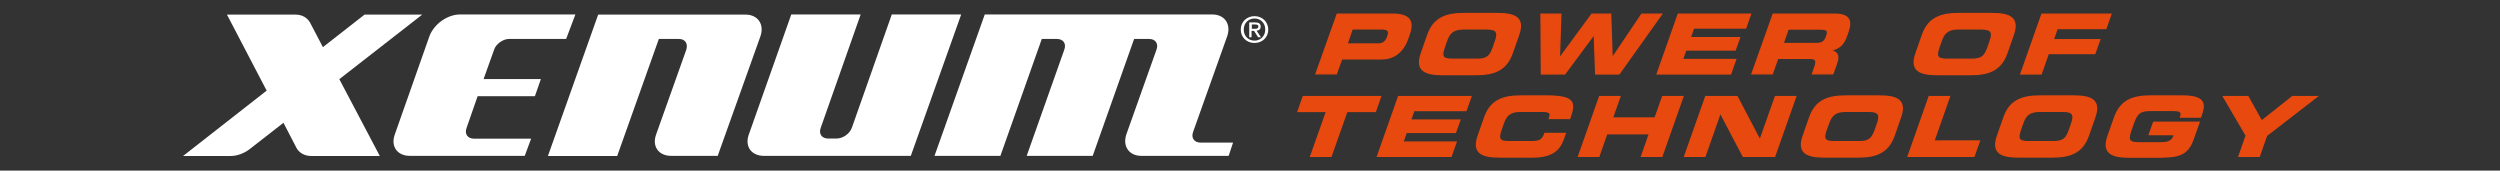 <svg xmlns="http://www.w3.org/2000/svg" xmlns:xlink="http://www.w3.org/1999/xlink" id="Laag_1" x="0px" y="0px" viewBox="0 0 1920 131" style="enable-background:new 0 0 1920 131;" xml:space="preserve"><rect x="0" y="0" width="1920" height="131" fill="#333333" stroke="none"/><style type="text/css">	.st0{display:none;}	.st1{display:inline;fill:#010202;}	.st2{display:inline;fill:#E84E0F;}	.st3{fill:#FFFFFF;}	.st4{fill:#E8490F;stroke:#E8490F;stroke-miterlimit:10;}</style><g id="Xenum_Black" class="st0">	<path class="st1" d="M260.6,60.8l31.1,59H239c-5.2,0-9.2-2.5-11.2-6l-10.1-19.5L192.4,114c-4.3,3.6-10.1,5.8-15.2,5.8h-36.6  l64.2-50.2l-30.5-58.4h52.4c5.8,0,9.5,2.7,11.5,6.3l9.8,18.7l32-25h44.3L260.6,60.8L260.6,60.8z"></path>	<path class="st1" d="M434.8,29.9H391c-4.6,0-10.1,3.8-11.5,8.2l-8.1,22.6h44l-4.6,13.2h-44l-8.5,24.4c-1.7,4.7,0.9,8.2,5.8,8.2  h43.8l-4.9,13.2h-88.2c-9.8,0-15-7.4-11.5-16.7l26.5-75.2c3.5-9.3,13.8-16.7,23.6-16.7h88.5L434.8,29.9L434.8,29.9z"></path>	<path class="st1" d="M551.2,119.7h-35.7c-9.8,0-15-7.4-11.5-16.7l23.1-64.9c1.4-4.7-0.9-8.2-5.8-8.2H506l-32,89.9h-53.2l38.6-108.6  h113.1c9.5,0,14.7,7.4,11.5,16.7L551.2,119.7L551.2,119.7z"></path>	<path class="st1" d="M699.5,119.7H586.7c-9.8,0-15-7.4-11.5-16.7l32.5-91.9H661l-30.7,87.1c-1.7,4.7,0.9,8.2,5.8,8.2h6.3  c4.9,0,10.1-3.6,11.8-8.2l30.7-87.1h53.3L699.5,119.7L699.5,119.7z"></path>	<path class="st1" d="M943.6,119.7h-67c-9.5,0-14.7-7.4-11.5-16.7l23.1-64.9c1.7-4.7-0.9-8.2-5.7-8.2h-11.5l-31.8,89.8h-50.7  l28.9-81.6c1.7-4.7-0.9-8.2-5.8-8.2h-11.5l-31.8,89.8h-50.6l38.6-108.6H931c9.5,0,14.7,7.4,11.5,16.7l-26.2,73.5  c-1.7,4.7,0.9,8.2,5.7,8.2h25L943.6,119.7L943.6,119.7z"></path>	<path class="st1" d="M963.6,22.1L963.6,22.1c1.5,0,2.8-0.1,2.8-1.8c0-1.4-1.4-1.5-2.6-1.5h-2.4v3.3H963.6L963.6,22.1z M961.4,28.6  L961.4,28.6h-2V17.2h4.5c2.9,0,4.3,1,4.3,3.3c0,2-1.3,2.9-3.1,3.1l3.3,5h-2.2l-3.1-4.9h-1.9V28.6L961.4,28.6z M963.5,14.2  L963.5,14.2c-4.7,0-8.3,3.5-8.3,8.5c0,4.7,3.2,8.5,8.3,8.5c4.6,0,8.2-3.5,8.2-8.5C971.8,17.7,968.1,14.2,963.5,14.2L963.5,14.2z   M963.5,33c-6.2,0-10.6-4.4-10.6-10.3c0-6.2,4.9-10.3,10.6-10.3c5.6,0,10.5,4.1,10.5,10.3C974.1,28.9,969.2,33,963.5,33L963.5,33z"></path>	<path class="st2" d="M1027,10.9h42.4c14.8,0,16,6.7,12.8,15.7l-1.4,3.9c-2.4,6.8-8.5,14.7-19.5,14.7h-30.9l-4.1,11.5h-15.6  L1027,10.9L1027,10.9z M1034.5,33.8h24.2c3.7,0,5.8-2.2,6.8-4.9l0.6-1.8c1.1-3.1,0-4.9-4.7-4.9h-22.9L1034.5,33.8L1034.5,33.8z"></path>	<path class="st2" d="M1096.5,27c4.7-13.4,14.2-16.6,28.2-16.6h25c14,0,21.3,3.2,16.5,16.6l-4.8,13.7c-4.7,13.4-14.2,16.6-28.2,16.6  h-25c-14,0-21.3-3.2-16.5-16.6L1096.5,27L1096.5,27z M1109.2,36.3c-2.3,6.6-1.7,9.2,5.7,9.2h19.9c7.4,0,9.8-2.5,12.1-9.2l1.7-4.9  c2-5.7,1.7-9.2-6.5-9.2h-18.2c-8.2,0-11,3.5-13,9.2L1109.2,36.3L1109.2,36.3z"></path>	<polygon class="st2" points="1183.5,10.9 1198.7,10.9 1197.6,44.6 1197.8,44.6 1222.6,10.9 1237,10.9 1238.1,44.6 1238.2,44.6   1260.9,10.9 1276.1,10.9 1243.4,56.8 1225.5,56.8 1224.4,26.5 1224.2,26.5 1201.7,56.8 1183.8,56.8 1183.5,10.9  "></polygon>	<polygon class="st2" points="1288.9,10.9 1344.4,10.9 1340.7,21.5 1300.7,21.5 1298.1,28.9 1336,28.9 1332.6,38.4 1294.7,38.4   1292.1,45.7 1333,45.7 1329.1,56.8 1272.7,56.8 1288.9,10.9  "></polygon>	<path class="st2" d="M1361.8,10.9h47c12,0,13.3,5.4,10.4,13.6l-1,2.9c-2.2,6.1-5,9.8-12.7,11.3l0,0.1c4.4,0.8,7.6,2.6,4.9,10.1  l-2.8,7.8H1392l1.9-5.5c1.7-4.8,0.7-6.4-4.1-6.4h-24.5l-4.2,11.9h-15.6L1361.8,10.9L1361.8,10.9z M1369.4,33.4h25.7  c4.2,0,6.3-1.5,7.5-4.8l0.5-1.5c1.4-4.1-0.5-4.8-5.5-4.8h-24.3L1369.4,33.4L1369.4,33.4z"></path>	<path class="st2" d="M1476.4,27c4.7-13.4,14.2-16.6,28.2-16.6h25c14,0,21.3,3.2,16.5,16.6l-4.8,13.7c-4.7,13.4-14.2,16.6-28.2,16.6  h-25c-14,0-21.3-3.2-16.5-16.6L1476.4,27L1476.4,27z M1489.1,36.3c-2.3,6.6-1.7,9.2,5.7,9.2h19.9c7.4,0,9.8-2.5,12.1-9.2l1.7-4.9  c2-5.7,1.7-9.2-6.5-9.2h-18.2c-8.2,0-11,3.5-13,9.2L1489.1,36.3L1489.1,36.3z"></path>	<polygon class="st2" points="1568.2,10.9 1621.2,10.9 1617.3,21.9 1579.9,21.9 1576.9,30.5 1612.6,30.5 1608.8,41.1 1573.1,41.1   1567.6,56.8 1552,56.8 1568.2,10.9  "></polygon>	<polygon class="st2" points="1000.9,74.2 1060.3,74.2 1056.3,85.6 1034.4,85.6 1022.2,120.1 1006.6,120.1 1018.8,85.6 996.9,85.6   1000.9,74.2  "></polygon>	<polygon class="st2" points="1074.1,74.2 1129.7,74.2 1125.9,84.9 1085.9,84.9 1083.3,92.2 1121.2,92.2 1117.8,101.7 1080,101.7   1077.4,109.1 1118.3,109.1 1114.4,120.1 1057.9,120.1 1074.1,74.2  "></polygon>	<path class="st2" d="M1140.2,90.3c4.7-13.4,14.2-16.6,28.2-16.6h18.3c22.2,0,23.5,4.3,18.8,17.3h-15.6l0.4-1.3  c1.2-3.3-1.2-4.2-5.8-4.2h-17c-8.2,0-11,3.5-13,9.2l-1.7,4.9c-2.3,6.6-1.7,9.2,5.7,9.2h16.6c7,0,9.3-0.6,11.4-6.3h15.6l-1.5,4.3  c-2.7,7.7-8,13.8-23.6,13.8h-25.1c-14,0-21.3-3.2-16.5-16.6L1140.2,90.3L1140.2,90.3z"></path>	<polygon class="st2" points="1228.5,74.2 1244.1,74.2 1238.3,90.6 1271.1,90.6 1276.9,74.2 1292.5,74.2 1276.3,120.1 1260.7,120.1   1266.8,102.7 1234,102.7 1227.9,120.1 1212.3,120.1 1228.5,74.2  "></polygon>	<polygon class="st2" points="1310,74.2 1334.1,74.2 1351.6,107.6 1351.7,107.6 1363.5,74.2 1379.1,74.2 1362.9,120.1 1338.8,120.1   1321.3,86.8 1321.1,86.8 1309.4,120.1 1293.8,120.1 1310,74.2  "></polygon>	<path class="st2" d="M1389.8,90.3c4.7-13.4,14.2-16.6,28.2-16.6h25c14,0,21.3,3.2,16.5,16.6l-4.8,13.7  c-4.7,13.4-14.2,16.6-28.2,16.6h-25c-14,0-21.3-3.2-16.5-16.6L1389.8,90.3L1389.8,90.3z M1402.5,99.6c-2.3,6.6-1.7,9.2,5.7,9.2  h19.9c7.4,0,9.8-2.5,12.2-9.2l1.7-4.9c2-5.7,1.7-9.2-6.5-9.2h-18.2c-8.2,0-11,3.5-13,9.2L1402.5,99.6L1402.5,99.6z"></path>	<polygon class="st2" points="1481.6,74.2 1497.2,74.2 1485.2,108.3 1520.2,108.3 1516,120.1 1465.4,120.1 1481.6,74.2  "></polygon>	<path class="st2" d="M1539,90.3c4.7-13.4,14.2-16.6,28.2-16.6h25c14,0,21.3,3.2,16.5,16.6l-4.8,13.7c-4.7,13.4-14.2,16.6-28.2,16.6  h-25c-14,0-21.3-3.2-16.5-16.6L1539,90.3L1539,90.3z M1551.7,99.6c-2.3,6.6-1.7,9.2,5.7,9.2h19.9c7.4,0,9.8-2.5,12.1-9.2l1.7-4.9  c2-5.7,1.7-9.2-6.5-9.2h-18.2c-8.2,0-11,3.5-13,9.2L1551.7,99.6L1551.7,99.6z"></path>	<path class="st2" d="M1624,90.3c4.7-13.4,14.2-16.6,28.2-16.6h23.4c17.7,0,18.1,5.8,14.9,14.7l-0.5,1.5h-15.3  c1.6-4.6-1.1-5.1-6-5.1h-16.9c-7.9,0-10.5,1.7-13.3,9.6l-2,5.7c-2.8,7.9-1.3,9.6,6.5,9.6h16.6c4.1,0,8.3-0.6,9.9-5l0.5-1.3h-19.4  l3.4-9.5h34.9l-4.6,13c-4.7,13.2-12.5,13.8-30,13.8h-18.7c-14,0-21.3-3.2-16.5-16.6L1624,90.3L1624,90.3z"></path>	<polygon class="st2" points="1725.1,104.1 1707.6,74.2 1726.4,74.2 1736.9,93 1760.6,74.2 1779.4,74.2 1740.7,104.1 1735.1,120.1   1719.5,120.1 1725.1,104.1  "></polygon></g><g>	<path class="st3" d="M260.6,60.8l31.1,59H239c-5.2,0-9.2-2.5-11.2-6l-10.1-19.5L192.4,114c-4.3,3.6-10.1,5.8-15.2,5.8h-36.6  l64.2-50.2l-30.5-58.4h52.4c5.8,0,9.5,2.7,11.5,6.3l9.8,18.7l32-25h44.3L260.6,60.8L260.6,60.8z"></path>	<path class="st3" d="M434.8,29.9H391c-4.6,0-10.1,3.8-11.5,8.2l-8.1,22.6h44l-4.6,13.2h-44l-8.5,24.4c-1.7,4.7,0.9,8.2,5.8,8.2  h43.8l-4.9,13.2h-88.2c-9.8,0-15-7.4-11.5-16.7l26.5-75.2c3.5-9.3,13.8-16.7,23.6-16.7h88.5L434.8,29.9L434.8,29.9z"></path>	<path class="st3" d="M551.2,119.7h-35.7c-9.8,0-15-7.4-11.5-16.7l23.1-64.9c1.4-4.7-0.9-8.2-5.8-8.2H506l-32,89.9h-53.2l38.6-108.6  h113.1c9.5,0,14.7,7.4,11.5,16.7L551.2,119.7L551.2,119.7z"></path>	<path class="st3" d="M699.5,119.7H586.7c-9.8,0-15-7.4-11.5-16.7l32.5-91.9H661l-30.7,87.1c-1.7,4.7,0.9,8.2,5.8,8.2h6.3  c4.9,0,10.1-3.6,11.8-8.2l30.7-87.1h53.3L699.5,119.7L699.5,119.7z"></path>	<path class="st3" d="M943.6,119.7h-67c-9.5,0-14.7-7.4-11.5-16.7l23.1-64.9c1.7-4.7-0.9-8.2-5.7-8.2h-11.5l-31.8,89.8h-50.7  l28.9-81.6c1.7-4.7-0.9-8.2-5.8-8.2h-11.5l-31.8,89.8h-50.6l38.6-108.6H931c9.5,0,14.7,7.4,11.5,16.7l-26.2,73.5  c-1.7,4.7,0.9,8.2,5.7,8.2h25L943.6,119.7L943.6,119.7z"></path>	<path class="st3" d="M963.6,22.1L963.6,22.1c1.5,0,2.8-0.1,2.8-1.8c0-1.4-1.4-1.5-2.6-1.5h-2.4v3.3H963.6L963.6,22.1z M961.4,28.6  L961.4,28.6h-2V17.2h4.5c2.9,0,4.3,1,4.3,3.3c0,2-1.3,2.9-3.1,3.1l3.3,5h-2.2l-3.1-4.9h-1.9V28.6L961.4,28.6z M963.5,14.2  L963.5,14.2c-4.7,0-8.3,3.5-8.3,8.5c0,4.7,3.2,8.5,8.3,8.5c4.6,0,8.2-3.5,8.2-8.5C971.8,17.7,968.1,14.2,963.5,14.2L963.5,14.2z   M963.5,33c-6.2,0-10.6-4.4-10.6-10.3c0-6.2,4.9-10.3,10.6-10.3c5.6,0,10.5,4.1,10.5,10.3C974.1,28.9,969.2,33,963.5,33L963.5,33z"></path>	<path class="st4" d="M1027,10.9h42.4c14.8,0,16,6.7,12.8,15.7l-1.4,3.9c-2.4,6.8-8.5,14.7-19.5,14.7h-30.9l-4.1,11.5h-15.6  L1027,10.9L1027,10.9z M1034.5,33.8h24.2c3.7,0,5.8-2.2,6.8-4.9l0.6-1.8c1.1-3.1,0-4.9-4.7-4.9h-22.9L1034.5,33.8L1034.5,33.8z"></path>	<path class="st4" d="M1096.5,27c4.7-13.4,14.2-16.6,28.2-16.6h25c14,0,21.3,3.2,16.5,16.6l-4.8,13.7c-4.7,13.4-14.2,16.6-28.2,16.6  h-25c-14,0-21.3-3.2-16.5-16.6L1096.5,27L1096.5,27z M1109.2,36.3c-2.3,6.6-1.7,9.2,5.7,9.2h19.9c7.4,0,9.8-2.5,12.1-9.2l1.7-4.9  c2-5.7,1.7-9.2-6.5-9.2h-18.2c-8.2,0-11,3.5-13,9.2L1109.2,36.3L1109.2,36.3z"></path>	<polygon class="st4" points="1183.5,10.9 1198.7,10.9 1197.6,44.6 1197.8,44.6 1222.6,10.9 1237,10.9 1238.1,44.6 1238.2,44.6   1260.9,10.9 1276.1,10.9 1243.4,56.8 1225.5,56.8 1224.4,26.5 1224.2,26.5 1201.7,56.8 1183.8,56.8 1183.5,10.9  "></polygon>	<polygon class="st4" points="1288.9,10.9 1344.4,10.9 1340.7,21.5 1300.7,21.5 1298.1,28.9 1336,28.9 1332.6,38.4 1294.7,38.4   1292.1,45.7 1333,45.7 1329.1,56.8 1272.7,56.8 1288.9,10.9  "></polygon>	<path class="st4" d="M1361.8,10.9h47c12,0,13.3,5.4,10.4,13.6l-1,2.9c-2.2,6.1-5,9.8-12.7,11.3l0,0.1c4.4,0.8,7.6,2.6,4.9,10.1  l-2.8,7.8H1392l1.9-5.5c1.7-4.8,0.7-6.4-4.1-6.4h-24.5l-4.2,11.9h-15.6L1361.8,10.9L1361.8,10.9z M1369.4,33.4h25.7  c4.2,0,6.3-1.5,7.5-4.8l0.5-1.5c1.4-4.1-0.5-4.8-5.5-4.8h-24.3L1369.4,33.4L1369.4,33.4z"></path>	<path class="st4" d="M1476.4,27c4.7-13.4,14.2-16.6,28.2-16.6h25c14,0,21.3,3.2,16.5,16.6l-4.8,13.7c-4.7,13.4-14.2,16.6-28.2,16.6  h-25c-14,0-21.3-3.2-16.5-16.6L1476.4,27L1476.4,27z M1489.1,36.3c-2.3,6.6-1.7,9.2,5.7,9.2h19.9c7.4,0,9.8-2.5,12.1-9.2l1.7-4.9  c2-5.7,1.7-9.2-6.5-9.2h-18.2c-8.2,0-11,3.5-13,9.2L1489.1,36.3L1489.1,36.3z"></path>	<polygon class="st4" points="1568.2,10.9 1621.2,10.9 1617.3,21.9 1579.9,21.9 1576.9,30.5 1612.6,30.5 1608.8,41.1 1573.1,41.1   1567.6,56.8 1552,56.8 1568.2,10.9  "></polygon>	<polygon class="st4" points="1000.9,74.2 1060.3,74.2 1056.3,85.6 1034.4,85.6 1022.2,120.1 1006.6,120.1 1018.8,85.6 996.9,85.6   1000.9,74.2  "></polygon>	<polygon class="st4" points="1074.1,74.2 1129.7,74.2 1125.9,84.9 1085.9,84.9 1083.3,92.2 1121.2,92.2 1117.8,101.7 1080,101.7   1077.4,109.1 1118.3,109.1 1114.4,120.1 1057.9,120.1 1074.1,74.2  "></polygon>	<path class="st4" d="M1140.2,90.3c4.7-13.4,14.2-16.6,28.2-16.6h18.3c22.2,0,23.5,4.3,18.8,17.3h-15.6l0.4-1.3  c1.2-3.3-1.2-4.2-5.8-4.2h-17c-8.2,0-11,3.5-13,9.2l-1.7,4.9c-2.3,6.6-1.7,9.2,5.7,9.2h16.6c7,0,9.3-0.6,11.4-6.3h15.6l-1.5,4.3  c-2.7,7.7-8,13.8-23.6,13.8h-25.1c-14,0-21.3-3.2-16.5-16.6L1140.2,90.3L1140.2,90.3z"></path>	<polygon class="st4" points="1228.5,74.2 1244.1,74.2 1238.3,90.6 1271.1,90.6 1276.9,74.2 1292.5,74.2 1276.3,120.1 1260.7,120.1   1266.8,102.7 1234,102.7 1227.9,120.1 1212.3,120.1 1228.5,74.2  "></polygon>	<polygon class="st4" points="1310,74.2 1334.1,74.2 1351.6,107.6 1351.7,107.6 1363.5,74.2 1379.1,74.2 1362.9,120.1 1338.8,120.1   1321.3,86.8 1321.1,86.8 1309.4,120.1 1293.8,120.1 1310,74.2  "></polygon>	<path class="st4" d="M1389.8,90.3c4.7-13.4,14.2-16.6,28.2-16.6h25c14,0,21.3,3.2,16.5,16.6l-4.8,13.7  c-4.7,13.4-14.2,16.6-28.2,16.6h-25c-14,0-21.3-3.2-16.5-16.6L1389.8,90.3L1389.8,90.3z M1402.5,99.6c-2.3,6.6-1.7,9.2,5.7,9.2  h19.9c7.4,0,9.8-2.5,12.2-9.2l1.7-4.9c2-5.7,1.7-9.2-6.5-9.2h-18.2c-8.2,0-11,3.5-13,9.2L1402.5,99.6L1402.5,99.6z"></path>	<polygon class="st4" points="1481.6,74.2 1497.2,74.2 1485.2,108.3 1520.2,108.3 1516,120.1 1465.4,120.1 1481.6,74.2  "></polygon>	<path class="st4" d="M1539,90.3c4.7-13.4,14.2-16.6,28.2-16.6h25c14,0,21.3,3.2,16.5,16.6l-4.8,13.7c-4.7,13.4-14.2,16.6-28.2,16.6  h-25c-14,0-21.3-3.2-16.5-16.6L1539,90.3L1539,90.3z M1551.7,99.6c-2.3,6.6-1.7,9.2,5.7,9.2h19.9c7.4,0,9.8-2.5,12.1-9.2l1.7-4.9  c2-5.7,1.7-9.2-6.5-9.2h-18.2c-8.2,0-11,3.5-13,9.2L1551.7,99.6L1551.7,99.6z"></path>	<path class="st4" d="M1624,90.3c4.7-13.4,14.2-16.6,28.2-16.6h23.4c17.7,0,18.1,5.8,14.9,14.7l-0.5,1.5h-15.3  c1.6-4.6-1.1-5.1-6-5.1h-16.9c-7.9,0-10.5,1.7-13.3,9.6l-2,5.7c-2.8,7.9-1.3,9.6,6.5,9.6h16.6c4.1,0,8.3-0.6,9.9-5l0.5-1.3h-19.4  l3.4-9.5h34.9l-4.6,13c-4.7,13.2-12.5,13.8-30,13.8h-18.7c-14,0-21.3-3.2-16.5-16.6L1624,90.3L1624,90.3z"></path>	<polygon class="st4" points="1725.1,104.1 1707.6,74.2 1726.4,74.2 1736.9,93 1760.6,74.2 1779.4,74.2 1740.7,104.1 1735.1,120.1   1719.5,120.1 1725.1,104.1  "></polygon></g></svg>